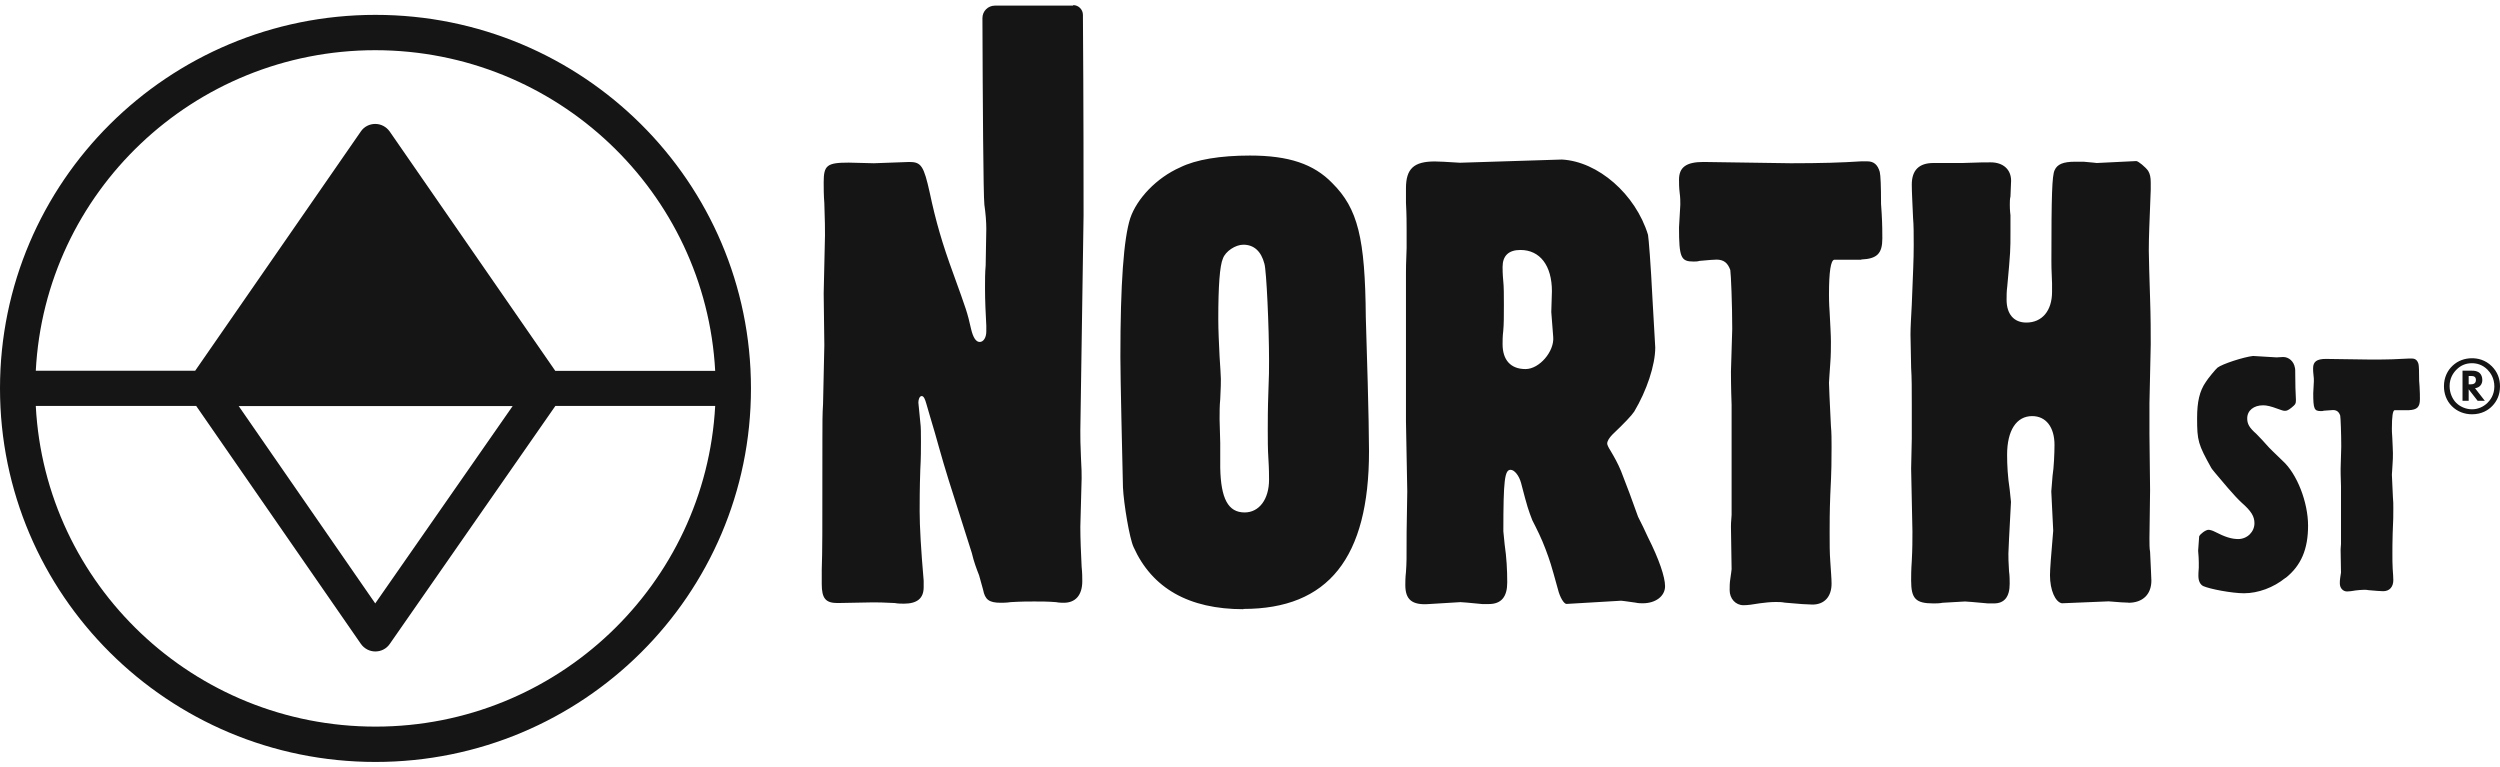 <svg xmlns="http://www.w3.org/2000/svg" fill="none" viewBox="0 0 150 46" height="46" width="150">
<path fill="#151515" d="M33.317 24.364L23.382 38.641C23.188 38.926 22.862 39.088 22.521 39.088C22.173 39.088 21.855 38.918 21.653 38.633L11.772 24.357H2.147C2.705 35.079 11.625 43.605 22.545 43.597C33.441 43.59 42.338 35.056 42.911 24.357H33.317V24.364ZM14.322 24.364L22.514 36.205L30.759 24.364H14.322ZM2.147 22.245H11.71L21.653 7.884C21.847 7.598 22.173 7.436 22.514 7.436C22.862 7.436 23.18 7.606 23.382 7.891L33.317 22.252H42.911C42.338 11.545 33.418 3.019 22.514 3.012C11.602 3.019 2.697 11.545 2.147 22.252M45.058 23.308C45.058 35.681 34.975 45.717 22.529 45.717C10.083 45.717 0 35.681 0 23.301C0 10.921 10.083 0.892 22.529 0.892C34.975 0.892 45.058 10.921 45.058 23.301V23.308Z"></path>
<path fill="#151515" d="M76.143 21.636C76.143 19.631 75.988 16.216 75.864 15.823C75.67 15.076 75.236 14.682 74.601 14.682C74.128 14.682 73.531 15.076 73.376 15.507C73.183 15.939 73.097 17.195 73.097 19.123C73.097 19.832 73.136 20.572 73.175 21.397C73.214 22.029 73.252 22.538 73.252 22.73C73.252 22.884 73.252 23.316 73.214 23.948C73.175 24.341 73.175 24.734 73.175 25.166C73.175 25.325 73.188 25.796 73.214 26.577V28.072C73.252 29.915 73.686 30.747 74.678 30.747C75.546 30.747 76.143 29.961 76.143 28.781C76.143 28.589 76.143 28.111 76.104 27.525C76.066 26.939 76.066 26.346 76.066 25.798C76.066 25.289 76.066 24.503 76.104 23.478C76.143 22.538 76.143 22.183 76.143 21.636ZM93.115 17.473C93.115 15.939 92.402 14.998 91.225 14.998C90.511 14.998 90.155 15.353 90.155 16.016C90.155 16.093 90.155 16.448 90.194 16.841C90.233 17.195 90.233 17.704 90.233 18.29C90.233 18.961 90.233 19.47 90.194 19.863C90.155 20.179 90.155 20.448 90.155 20.649C90.155 21.589 90.628 22.144 91.534 22.144C92.364 22.144 93.27 21.081 93.193 20.217L93.077 18.722L93.115 17.465V17.473ZM64.386 0.306C64.712 0.306 64.975 0.568 64.975 0.892C65.014 6.134 65.014 11.306 65.014 12.917L64.82 25.837C64.82 26.191 64.82 26.7 64.859 27.486C64.898 28.111 64.898 28.427 64.898 28.704L64.82 31.61C64.82 32.358 64.859 33.183 64.898 34.008C64.937 34.362 64.937 34.678 64.937 34.871C64.937 35.696 64.541 36.166 63.828 36.166C63.751 36.166 63.549 36.166 63.356 36.128C62.883 36.089 62.449 36.089 62.054 36.089C61.736 36.089 61.263 36.089 60.636 36.128C60.395 36.166 60.163 36.166 60.047 36.166C59.334 36.166 59.101 35.974 58.985 35.38C58.907 35.102 58.83 34.833 58.745 34.517C58.59 34.123 58.427 33.692 58.31 33.183C56.807 28.473 56.768 28.35 56.334 26.823C56.179 26.276 56.017 25.683 55.823 25.058L55.583 24.233C55.505 23.956 55.428 23.763 55.303 23.763C55.179 23.763 55.102 23.956 55.102 24.156C55.102 24.208 55.141 24.601 55.218 25.336C55.257 25.613 55.257 26.006 55.257 26.515C55.257 26.947 55.257 27.502 55.218 28.165C55.179 29.306 55.179 30.207 55.179 30.678C55.179 31.593 55.26 32.98 55.42 34.84V35.233C55.42 35.904 55.025 36.22 54.234 36.22C54.118 36.22 53.877 36.22 53.684 36.182C53.017 36.143 52.622 36.143 52.343 36.143L50.251 36.182C49.538 36.182 49.305 35.904 49.305 35.041V34.177C49.344 32.921 49.344 32.374 49.344 26.361C49.344 25.498 49.344 24.788 49.383 24.241L49.46 20.71L49.421 17.612L49.499 14.12C49.499 13.842 49.499 13.179 49.46 12.193C49.421 11.722 49.421 11.214 49.421 10.936C49.421 9.919 49.615 9.757 50.925 9.757L52.428 9.795L54.559 9.718C55.273 9.718 55.428 9.957 55.784 11.56C56.141 13.249 56.536 14.621 57.202 16.432C57.993 18.629 58.032 18.706 58.272 19.77C58.388 20.24 58.551 20.518 58.783 20.518C59.016 20.518 59.178 20.24 59.178 19.893V19.539C59.14 18.791 59.101 18.09 59.101 17.265C59.101 16.795 59.101 16.363 59.14 15.931L59.178 13.734C59.178 13.303 59.14 12.832 59.062 12.277C59 11.753 58.962 5.918 58.946 1.084C58.946 0.668 59.279 0.337 59.698 0.337H64.394L64.386 0.306ZM74.609 36.552C71.33 36.552 69.122 35.295 68.013 32.821C67.773 32.312 67.424 30.231 67.378 29.244C67.339 27.517 67.223 22.723 67.223 21.427C67.223 16.987 67.424 14.32 67.812 13.102C68.207 11.923 69.393 10.666 70.811 10.042C71.757 9.572 73.221 9.333 74.996 9.333C77.329 9.333 78.825 9.841 79.933 10.982C81.475 12.516 81.909 14.282 81.948 19.03L82.064 22.992C82.103 24.488 82.141 26.176 82.141 27.078C82.141 33.476 79.693 36.536 74.601 36.536L74.609 36.552ZM98.571 36.197C98.455 36.197 98.292 36.197 98.137 36.159C97.626 36.081 97.269 36.043 97.269 36.043L93.991 36.236C93.836 36.236 93.596 35.843 93.48 35.372C93.046 33.8 93.007 33.684 92.728 32.936C92.495 32.312 92.216 31.757 91.937 31.21C91.697 30.578 91.659 30.5 91.263 28.974C91.147 28.543 90.868 28.188 90.635 28.188C90.279 28.188 90.201 28.812 90.201 31.88C90.201 31.919 90.24 32.235 90.279 32.667C90.395 33.453 90.434 34.201 90.434 34.948C90.434 35.812 90.078 36.243 89.326 36.243H88.93C88.218 36.166 87.629 36.128 87.629 36.128L85.737 36.243C84.707 36.32 84.319 35.966 84.319 35.102C84.319 34.91 84.319 34.671 84.358 34.316C84.397 33.73 84.397 33.646 84.397 31.919L84.436 29.483L84.358 25.282V16.409C84.358 16.294 84.358 15.7 84.397 14.875V13.773C84.397 13.418 84.397 12.871 84.358 12.162V11.298C84.358 10.119 84.831 9.687 86.094 9.687C86.306 9.687 86.807 9.713 87.597 9.764L93.712 9.572C95.882 9.687 98.137 11.653 98.881 14.089C98.92 14.328 99.036 15.661 99.16 18.136L99.315 20.849C99.315 21.905 98.804 23.439 98.052 24.696C97.897 24.932 97.463 25.39 96.75 26.068C96.556 26.268 96.432 26.461 96.432 26.615C96.432 26.692 96.51 26.854 96.634 27.047C96.866 27.44 97.068 27.795 97.262 28.265L97.773 29.599L98.285 31.009C98.486 31.402 98.68 31.796 98.874 32.227C99.548 33.561 99.904 34.624 99.904 35.172C99.904 35.758 99.354 36.197 98.564 36.197H98.571ZM111.677 15.584H110.057C109.845 15.61 109.739 16.304 109.739 17.666C109.739 17.82 109.739 18.213 109.778 18.729C109.817 19.516 109.855 20.102 109.855 20.495C109.855 20.849 109.855 21.32 109.817 21.79C109.778 22.422 109.739 22.854 109.739 22.969C109.739 23.046 109.778 24.072 109.855 25.559C109.894 25.952 109.894 26.384 109.894 26.816C109.894 27.564 109.894 28.226 109.817 29.683C109.778 30.701 109.778 31.449 109.778 31.957C109.778 32.59 109.778 33.175 109.817 33.684C109.855 34.27 109.894 34.74 109.894 35.018C109.894 35.804 109.46 36.274 108.747 36.274C108.515 36.274 107.879 36.236 107.089 36.159C106.895 36.12 106.732 36.12 106.538 36.12C106.221 36.12 105.872 36.159 105.593 36.197C105.159 36.274 104.841 36.313 104.609 36.313C104.136 36.313 103.779 35.92 103.779 35.411C103.779 35.21 103.779 34.979 103.818 34.74C103.857 34.424 103.896 34.231 103.896 34.154L103.857 31.603C103.857 31.564 103.857 31.287 103.896 30.894V24.295C103.857 23.231 103.857 22.453 103.857 22.291L103.934 19.739C103.934 18.244 103.857 16.44 103.818 16.201C103.663 15.769 103.423 15.577 102.989 15.577C102.855 15.577 102.514 15.602 101.966 15.654C101.85 15.692 101.726 15.692 101.609 15.692C100.858 15.692 100.741 15.453 100.741 13.649C100.793 12.838 100.819 12.38 100.819 12.277C100.819 12.077 100.819 11.846 100.78 11.568C100.741 11.252 100.741 10.982 100.741 10.782C100.741 10.034 101.175 9.718 102.206 9.718L107.453 9.795C109.266 9.795 110.491 9.757 111.677 9.68H112.033C112.428 9.68 112.661 9.88 112.785 10.312C112.836 10.522 112.862 11.162 112.862 12.231L112.901 12.817C112.94 13.488 112.94 13.996 112.94 14.312C112.94 15.214 112.622 15.53 111.677 15.569V15.584ZM127.703 36.159C127.517 36.159 127.122 36.133 126.518 36.081L123.712 36.197C123.317 36.12 122.999 35.411 122.999 34.509C122.999 34.195 123.064 33.306 123.193 31.842L123.077 29.483C123.077 29.444 123.115 29.051 123.154 28.543C123.232 28.072 123.27 27.17 123.27 26.692C123.27 25.629 122.759 24.966 121.93 24.966C120.984 24.966 120.426 25.829 120.426 27.286C120.426 27.91 120.465 28.62 120.581 29.367C120.62 29.76 120.659 30.076 120.659 30.115C120.555 32.027 120.504 33.06 120.504 33.214C120.504 33.407 120.504 33.761 120.542 34.278C120.581 34.555 120.581 34.825 120.581 35.025C120.581 35.812 120.263 36.205 119.636 36.205H119.279C118.489 36.128 117.938 36.089 117.9 36.089C117.822 36.089 117.311 36.128 116.559 36.166C116.365 36.205 116.164 36.205 116.009 36.205C114.947 36.205 114.668 35.927 114.668 34.833C114.668 34.594 114.668 34.201 114.707 33.653C114.746 32.944 114.746 32.358 114.746 31.888C114.746 31.6 114.72 30.344 114.668 28.119L114.707 26.315V24.311C114.707 23.37 114.707 22.622 114.668 22.075L114.629 20.071C114.629 19.639 114.668 19.015 114.707 18.267C114.784 16.263 114.823 15.6 114.823 14.729C114.823 14.058 114.823 13.511 114.784 13.079C114.746 12.177 114.707 11.507 114.707 11.075C114.707 10.211 115.141 9.78 116.009 9.78H117.745C118.651 9.741 119.248 9.741 119.442 9.741C120.194 9.741 120.666 10.173 120.666 10.844L120.628 11.784C120.589 11.938 120.589 12.139 120.589 12.293C120.589 12.37 120.589 12.609 120.628 12.917V13.935C120.628 14.998 120.628 15.114 120.434 17.195C120.395 17.473 120.395 17.781 120.395 17.982C120.395 18.845 120.829 19.354 121.581 19.354C122.526 19.354 123.123 18.645 123.123 17.512V17.003C123.084 16.255 123.084 15.746 123.084 15.669C123.084 11.699 123.123 10.527 123.278 10.211C123.433 9.857 123.79 9.703 124.503 9.703H125.014C125.487 9.741 125.805 9.78 125.805 9.78L128.176 9.664C128.292 9.664 128.726 10.019 128.889 10.25C129.005 10.443 129.044 10.643 129.044 10.959V11.391C128.967 13.472 128.928 14.143 128.928 15.045C128.928 15.553 128.967 16.579 129.005 17.912C129.044 19.053 129.044 19.955 129.044 20.664C129.044 20.819 129.005 22.275 128.967 24.195V26.037L129.005 29.413L128.967 32.281C128.967 32.636 128.967 32.913 129.005 33.106C129.044 34.008 129.083 34.678 129.083 34.833C129.083 35.657 128.571 36.166 127.703 36.166V36.159ZM137.127 34.671C136.422 35.249 135.492 35.596 134.64 35.596C133.934 35.596 132.609 35.349 132.191 35.164C132.005 35.064 131.904 34.856 131.904 34.547C131.904 34.486 131.904 34.301 131.927 34.054V33.723C131.927 33.574 131.914 33.347 131.888 33.044C131.927 32.466 131.95 32.196 131.95 32.181C132.012 32.035 132.346 31.788 132.508 31.788C132.594 31.788 132.741 31.826 132.904 31.911C133.5 32.219 133.896 32.343 134.291 32.343C134.833 32.343 135.267 31.911 135.267 31.395C135.267 30.986 135.081 30.67 134.5 30.161C134.293 29.971 134.017 29.676 133.671 29.275C133.004 28.496 132.679 28.103 132.679 28.08C131.888 26.654 131.826 26.453 131.826 25.089C131.826 24.102 131.974 23.462 132.346 22.923C132.47 22.715 132.966 22.121 133.051 22.059C133.338 21.836 134.624 21.42 135.182 21.358L136.593 21.443L136.988 21.42C137.337 21.42 137.631 21.689 137.693 22.059C137.716 22.121 137.716 22.283 137.716 22.553C137.716 23.02 137.729 23.501 137.755 23.994C137.755 24.218 137.732 24.264 137.484 24.465C137.298 24.611 137.213 24.65 137.089 24.65C137.003 24.65 136.879 24.611 136.655 24.526C136.259 24.38 136.011 24.318 135.787 24.318C135.229 24.318 134.833 24.627 134.833 25.104C134.833 25.436 134.957 25.66 135.376 26.029C135.583 26.235 135.838 26.51 136.143 26.854C136.166 26.893 136.438 27.14 136.949 27.641C137.825 28.427 138.484 30.138 138.484 31.541C138.484 32.944 138.073 33.931 137.135 34.678L137.127 34.671ZM144.529 24.611H143.676C143.568 24.627 143.513 24.991 143.513 25.706C143.513 25.791 143.513 25.991 143.537 26.261C143.552 26.669 143.575 26.985 143.575 27.186C143.575 27.371 143.575 27.617 143.552 27.864C143.537 28.196 143.513 28.419 143.513 28.481C143.513 28.519 143.537 29.059 143.575 29.837C143.599 30.046 143.599 30.269 143.599 30.5C143.599 30.894 143.599 31.241 143.56 32.004C143.544 32.543 143.544 32.929 143.544 33.199C143.544 33.53 143.544 33.838 143.56 34.108C143.583 34.416 143.599 34.663 143.599 34.81C143.599 35.218 143.366 35.472 142.994 35.472C142.87 35.472 142.537 35.449 142.126 35.411C142.025 35.388 141.94 35.388 141.839 35.388C141.677 35.388 141.483 35.411 141.343 35.426C141.119 35.465 140.948 35.488 140.824 35.488C140.576 35.488 140.39 35.28 140.39 35.01C140.39 34.91 140.39 34.786 140.413 34.663C140.437 34.501 140.46 34.393 140.46 34.355L140.437 33.014C140.437 33.014 140.437 32.852 140.46 32.643V29.182C140.437 28.627 140.437 28.211 140.437 28.134L140.475 26.793C140.475 26.006 140.437 25.058 140.413 24.935C140.336 24.711 140.204 24.603 139.979 24.603C139.912 24.603 139.731 24.616 139.437 24.642C139.375 24.665 139.313 24.665 139.251 24.665C138.856 24.665 138.794 24.542 138.794 23.594C138.819 23.167 138.832 22.925 138.832 22.869C138.832 22.769 138.832 22.645 138.809 22.499C138.786 22.337 138.786 22.191 138.786 22.09C138.786 21.697 139.011 21.535 139.553 21.535L142.312 21.574C143.265 21.574 143.909 21.551 144.529 21.512H144.715C144.924 21.512 145.048 21.62 145.11 21.844C145.136 21.952 145.149 22.288 145.149 22.854L145.172 23.162C145.195 23.509 145.195 23.779 145.195 23.948C145.195 24.418 145.032 24.588 144.529 24.611Z"></path>
<path fill="#151515" d="M148.318 21.494C148.653 21.494 149.108 21.581 149.506 21.972C149.864 22.329 150 22.744 150 23.183C150 23.685 149.816 24.066 149.544 24.351C149.307 24.602 148.91 24.857 148.318 24.857C147.882 24.857 147.441 24.703 147.112 24.37C146.782 24.042 146.637 23.608 146.637 23.173C146.637 22.647 146.85 22.228 147.155 21.943C147.475 21.639 147.892 21.494 148.318 21.494ZM148.318 21.793C147.974 21.793 147.659 21.904 147.388 22.179C147.184 22.382 146.976 22.705 146.976 23.169C146.976 23.584 147.15 23.95 147.373 24.172C147.596 24.394 147.95 24.558 148.318 24.558C148.672 24.558 149.002 24.413 149.244 24.177C149.404 24.023 149.661 23.699 149.661 23.188C149.661 22.686 149.423 22.353 149.244 22.174C148.958 21.89 148.624 21.793 148.318 21.793ZM147.751 22.242H148.323C148.454 22.242 148.648 22.252 148.793 22.396C148.871 22.474 148.939 22.609 148.939 22.797C148.939 22.903 148.914 23.038 148.813 23.144C148.74 23.222 148.628 23.275 148.502 23.294L149.089 24.047H148.658L148.12 23.357V24.047H147.751V22.242ZM148.12 22.561V23.058H148.265C148.391 23.058 148.459 23.014 148.488 22.985C148.546 22.927 148.556 22.855 148.556 22.802C148.556 22.705 148.522 22.647 148.488 22.618C148.425 22.561 148.328 22.561 148.28 22.561H148.12Z"></path>
</svg>
